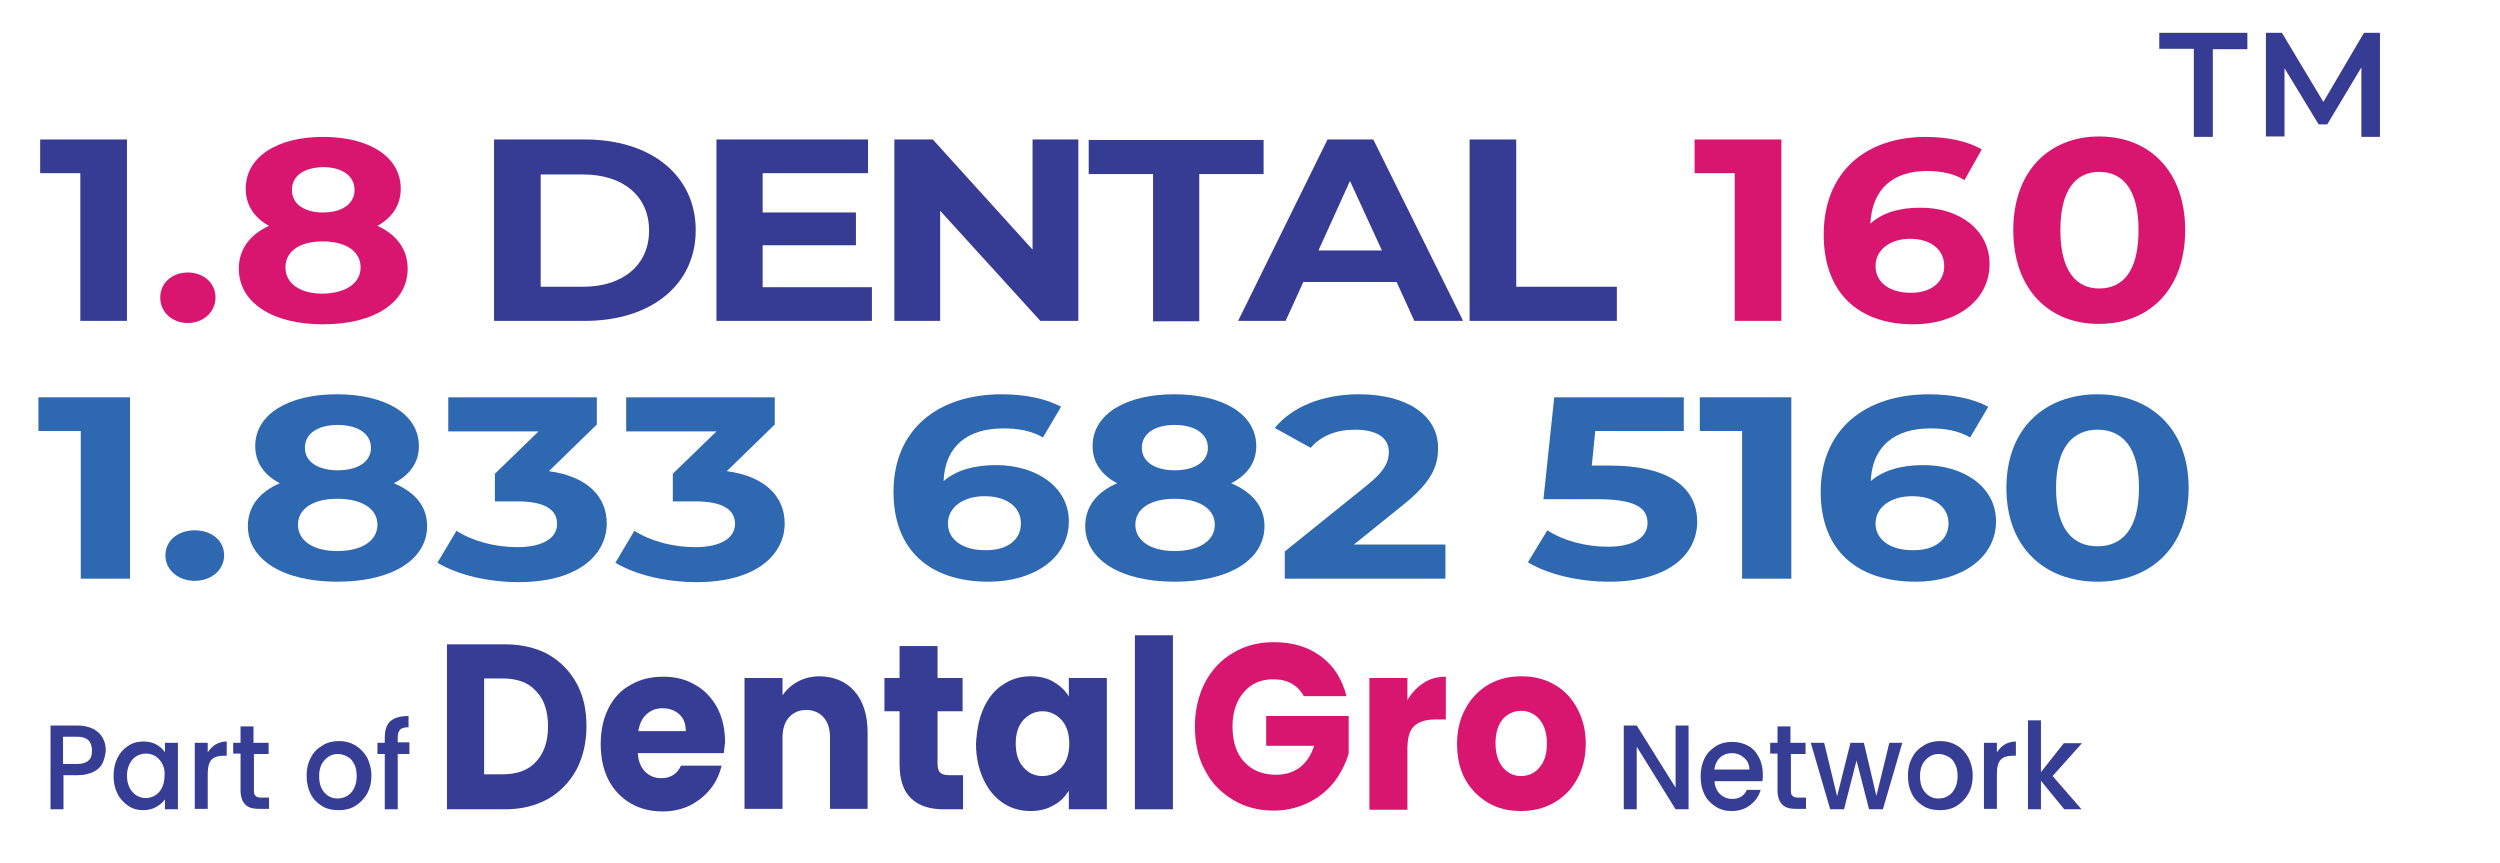 <?xml version="1.0" encoding="utf-8"?>
<!-- Generator: Adobe Illustrator 28.0.0, SVG Export Plug-In . SVG Version: 6.00 Build 0)  -->
<svg version="1.1" id="Layer_1" xmlns="http://www.w3.org/2000/svg" xmlns:xlink="http://www.w3.org/1999/xlink" x="0px" y="0px"
	 viewBox="0 0 578.9 199.8" style="enable-background:new 0 0 578.9 199.8;" xml:space="preserve">
<g>
	<g>
		<g>
			<path style="fill:#363D94;" d="M126.9,151.5c2.8,1.6,5,3.8,6.6,6.7c1.6,2.9,2.3,6.2,2.3,10c0,3.7-0.8,7.1-2.3,10
				c-1.6,2.9-3.8,5.2-6.6,6.8c-2.9,1.6-6.2,2.4-9.9,2.4h-13.5v-38.2h13.5C120.7,149.2,124.1,150,126.9,151.5z M124.1,176.4
				c1.8-1.9,2.8-4.6,2.8-8.2c0-3.5-0.9-6.3-2.8-8.2c-1.8-2-4.4-2.9-7.8-2.9h-4.2v22.2h4.2C119.7,179.3,122.3,178.4,124.1,176.4z"/>
			<path style="fill:#363D94;" d="M167.6,174.4h-19.9c0.1,1.9,0.7,3.3,1.7,4.3c1,1,2.3,1.5,3.7,1.5c2.2,0,3.7-1,4.6-2.9h9.4
				c-0.5,2-1.3,3.8-2.6,5.4c-1.3,1.6-2.8,2.8-4.7,3.8c-1.9,0.9-4,1.4-6.3,1.4c-2.8,0-5.3-0.6-7.5-1.9c-2.2-1.3-3.9-3.1-5.1-5.4
				c-1.2-2.4-1.8-5.1-1.8-8.3c0-3.2,0.6-5.9,1.8-8.3c1.2-2.4,2.9-4.2,5.1-5.4c2.2-1.3,4.7-1.9,7.6-1.9c2.8,0,5.2,0.6,7.4,1.9
				c2.2,1.2,3.8,3,5.1,5.3c1.2,2.3,1.8,5,1.8,8C167.8,172.6,167.7,173.5,167.6,174.4z M158.8,169.2c0-1.6-0.5-2.9-1.5-3.8
				c-1-0.9-2.3-1.4-3.9-1.4c-1.5,0-2.7,0.5-3.7,1.4c-1,0.9-1.6,2.2-1.9,3.9H158.8z"/>
			<path style="fill:#363D94;" d="M197.9,160.1c2,2.3,3,5.5,3,9.5v17.7h-8.7v-16.5c0-2-0.5-3.6-1.5-4.7c-1-1.1-2.3-1.7-4-1.7
				c-1.7,0-3,0.6-4,1.7c-1,1.1-1.5,2.7-1.5,4.7v16.5h-8.8V157h8.8v4c0.9-1.3,2.1-2.4,3.6-3.2c1.5-0.8,3.2-1.2,5.1-1.2
				C193.2,156.7,195.9,157.8,197.9,160.1z"/>
			<path style="fill:#363D94;" d="M223,179.5v7.9h-4.5c-3.2,0-5.7-0.8-7.5-2.5c-1.8-1.7-2.7-4.3-2.7-8.1v-12.1h-3.5V157h3.5v-7.4
				h8.8v7.4h5.8v7.7h-5.8v12.2c0,0.9,0.2,1.6,0.6,2c0.4,0.4,1.1,0.6,2.1,0.6H223z"/>
			<path style="fill:#363D94;" d="M227.8,163.9c1.1-2.4,2.6-4.2,4.5-5.4c1.9-1.3,4.1-1.9,6.4-1.9c2,0,3.8,0.4,5.3,1.3
				c1.5,0.9,2.7,2,3.5,3.4V157h8.8v30.4h-8.8v-4.3c-0.9,1.4-2,2.6-3.6,3.4c-1.5,0.9-3.3,1.3-5.3,1.3c-2.3,0-4.5-0.6-6.4-1.9
				c-1.9-1.3-3.4-3.1-4.5-5.5c-1.1-2.4-1.7-5.1-1.7-8.2C226.2,169,226.7,166.3,227.8,163.9z M245.8,166.7c-1.2-1.3-2.7-2-4.4-2
				s-3.2,0.7-4.4,2c-1.2,1.3-1.8,3.1-1.8,5.5c0,2.3,0.6,4.2,1.8,5.5c1.2,1.4,2.7,2,4.4,2s3.2-0.7,4.4-2c1.2-1.3,1.8-3.2,1.8-5.5
				C247.6,169.9,247,168,245.8,166.7z"/>
			<path style="fill:#363D94;" d="M271.6,147.1v40.3h-8.8v-40.3H271.6z"/>
			<path style="fill:#D9166F;" d="M301.9,161.2c-0.7-1.3-1.6-2.2-2.8-2.9c-1.2-0.7-2.6-1-4.3-1c-2.8,0-5.1,1-6.8,3
				c-1.7,2-2.6,4.6-2.6,7.9c0,3.5,0.9,6.3,2.7,8.2c1.8,2,4.3,3,7.4,3c2.2,0,4-0.6,5.5-1.7c1.5-1.2,2.6-2.8,3.3-5h-11.1v-6.9h19.1
				v8.7c-0.7,2.3-1.8,4.5-3.3,6.5c-1.6,2-3.5,3.6-5.9,4.8c-2.4,1.2-5.1,1.9-8.1,1.9c-3.6,0-6.7-0.8-9.5-2.5c-2.8-1.7-5-3.9-6.5-6.9
				c-1.6-2.9-2.3-6.3-2.3-10.1c0-3.8,0.8-7.1,2.3-10.1c1.6-3,3.7-5.3,6.5-6.9c2.8-1.7,5.9-2.5,9.5-2.5c4.3,0,8,1.1,10.9,3.3
				c3,2.2,4.9,5.3,5.9,9.2H301.9z"/>
			<path style="fill:#D9166F;" d="M329.7,158.1c1.5-1,3.3-1.4,5.1-1.4v9.9h-2.4c-2.2,0-3.8,0.5-4.9,1.5c-1.1,1-1.6,2.7-1.6,5.3v14.1
				h-8.8V157h8.8v5.1C326.9,160.4,328.2,159.1,329.7,158.1z"/>
			<path style="fill:#D9166F;" d="M344.6,185.9c-2.2-1.3-4-3.1-5.3-5.4c-1.3-2.4-1.9-5.1-1.9-8.3c0-3.1,0.7-5.9,2-8.2
				c1.3-2.4,3.1-4.2,5.3-5.5c2.3-1.3,4.8-1.9,7.6-1.9c2.8,0,5.3,0.6,7.6,1.9c2.3,1.3,4,3.1,5.3,5.5c1.3,2.4,2,5.1,2,8.2
				c0,3.1-0.7,5.9-2,8.2c-1.3,2.4-3.1,4.2-5.4,5.5c-2.3,1.3-4.8,1.9-7.6,1.9C349.3,187.8,346.8,187.2,344.6,185.9z M356.4,177.8
				c1.2-1.3,1.8-3.2,1.8-5.6c0-2.4-0.6-4.3-1.7-5.6c-1.1-1.3-2.6-2-4.2-2c-1.7,0-3.1,0.6-4.3,1.9c-1.1,1.3-1.7,3.2-1.7,5.6
				c0,2.4,0.6,4.3,1.7,5.6c1.1,1.3,2.5,2,4.2,2C353.8,179.7,355.3,179.1,356.4,177.8z"/>
		</g>
	</g>
	<g>
		<path style="fill:#363D94;" d="M391,187.4h-3l-9-14.5v14.5h-3V168h3l9,14.4V168h3V187.4z"/>
		<path style="fill:#363D94;" d="M408.1,180.9h-11.1c0.1,1.2,0.5,2.2,1.3,3c0.8,0.7,1.7,1.1,2.8,1.1c1.6,0,2.8-0.7,3.4-2.1h3.2
			c-0.4,1.4-1.2,2.6-2.4,3.5c-1.1,0.9-2.6,1.4-4.3,1.4c-1.4,0-2.6-0.3-3.7-1c-1.1-0.7-2-1.6-2.6-2.8c-0.6-1.2-0.9-2.6-0.9-4.2
			c0-1.6,0.3-3,0.9-4.2c0.6-1.2,1.5-2.1,2.6-2.8s2.4-1,3.8-1c1.4,0,2.6,0.3,3.7,0.9c1.1,0.6,1.9,1.5,2.5,2.7
			c0.6,1.1,0.9,2.5,0.9,3.9C408.2,179.9,408.2,180.4,408.1,180.9z M405.1,178.3c0-1.2-0.4-2.1-1.2-2.8c-0.8-0.7-1.7-1.1-2.9-1.1
			c-1,0-1.9,0.3-2.7,1c-0.7,0.7-1.2,1.6-1.3,2.8H405.1z"/>
		<path style="fill:#363D94;" d="M414.7,174.6v8.5c0,0.6,0.1,1,0.4,1.2c0.3,0.3,0.7,0.4,1.3,0.4h1.8v2.6h-2.4c-1.4,0-2.4-0.3-3.1-1
			c-0.7-0.7-1.1-1.8-1.1-3.3v-8.5h-1.7V172h1.7v-3.8h3v3.8h3.5v2.6H414.7z"/>
		<path style="fill:#363D94;" d="M440.5,172l-4.5,15.4h-3.2l-2.9-11.3l-2.9,11.3h-3.2l-4.5-15.4h3.1l3,12.4l3.1-12.4h3.1l2.9,12.3
			l3-12.3H440.5z"/>
		<path style="fill:#363D94;" d="M445.3,186.6c-1.1-0.7-2-1.6-2.6-2.8c-0.6-1.2-0.9-2.6-0.9-4.2c0-1.6,0.3-2.9,1-4.2
			c0.6-1.2,1.5-2.1,2.7-2.8c1.1-0.7,2.4-1,3.8-1s2.6,0.3,3.8,1s2,1.6,2.7,2.8c0.6,1.2,1,2.6,1,4.2c0,1.6-0.3,2.9-1,4.2
			c-0.7,1.2-1.6,2.1-2.7,2.8c-1.1,0.7-2.4,1-3.8,1C447.6,187.6,446.4,187.3,445.3,186.6z M451.1,184.3c0.7-0.4,1.2-1,1.6-1.8
			c0.4-0.8,0.6-1.7,0.6-2.8c0-1.1-0.2-2.1-0.6-2.8c-0.4-0.8-0.9-1.4-1.6-1.7c-0.7-0.4-1.4-0.6-2.2-0.6c-0.8,0-1.5,0.2-2.1,0.6
			s-1.2,1-1.6,1.7c-0.4,0.8-0.6,1.7-0.6,2.8c0,1.7,0.4,2.9,1.2,3.8c0.8,0.9,1.8,1.4,3,1.4C449.7,184.9,450.5,184.7,451.1,184.3z"/>
		<path style="fill:#363D94;" d="M464.2,172.4c0.7-0.4,1.6-0.7,2.6-0.7v3.3h-0.8c-1.2,0-2.1,0.3-2.7,0.9c-0.6,0.6-0.9,1.7-0.9,3.3
			v8.1h-3V172h3v2.2C462.9,173.5,463.5,172.8,464.2,172.4z"/>
		<path style="fill:#363D94;" d="M475.3,179.7l6.7,7.7H478l-5.4-6.6v6.6h-3v-20.6h3v12l5.3-6.7h4.2L475.3,179.7z"/>
	</g>
	<g>
		<g>
			<path style="fill:#363D94;" d="M23.8,176.6c-0.4,0.9-1.1,1.6-2.1,2.1c-1,0.5-2.2,0.8-3.7,0.8h-3.3v7.9h-3V168H18
				c1.4,0,2.6,0.3,3.6,0.8c1,0.5,1.7,1.2,2.2,2.1c0.5,0.9,0.7,1.9,0.7,2.9C24.4,174.7,24.2,175.7,23.8,176.6z M20.5,176.1
				c0.6-0.5,0.8-1.3,0.8-2.3c0-2.1-1.1-3.2-3.4-3.2h-3.3v6.3H18C19.1,176.9,20,176.6,20.5,176.1z"/>
			<path style="fill:#363D94;" d="M27.2,175.5c0.6-1.2,1.4-2.1,2.5-2.8c1-0.7,2.2-1,3.5-1c1.1,0,2.1,0.2,3,0.7
				c0.9,0.5,1.5,1.1,2,1.8V172h3v15.4h-3v-2.3c-0.5,0.7-1.2,1.3-2.1,1.8c-0.9,0.5-1.9,0.7-3,0.7c-1.2,0-2.4-0.3-3.4-1
				c-1-0.7-1.9-1.6-2.5-2.8c-0.6-1.2-0.9-2.6-0.9-4.1C26.3,178.1,26.6,176.7,27.2,175.5z M37.6,176.9c-0.4-0.8-1-1.4-1.6-1.8
				c-0.7-0.4-1.4-0.6-2.2-0.6c-0.8,0-1.5,0.2-2.2,0.6c-0.7,0.4-1.2,1-1.6,1.8c-0.4,0.8-0.6,1.7-0.6,2.7s0.2,2,0.6,2.8
				c0.4,0.8,1,1.4,1.6,1.8c0.7,0.4,1.4,0.6,2.1,0.6c0.8,0,1.5-0.2,2.2-0.6c0.7-0.4,1.2-1,1.6-1.8c0.4-0.8,0.6-1.7,0.6-2.8
				C38.2,178.6,38,177.7,37.6,176.9z"/>
			<path style="fill:#363D94;" d="M49.9,172.4c0.7-0.4,1.6-0.7,2.6-0.7v3.3h-0.8c-1.2,0-2.1,0.3-2.7,0.9c-0.6,0.6-0.9,1.7-0.9,3.3
				v8.1h-3V172h3v2.2C48.6,173.5,49.2,172.8,49.9,172.4z"/>
			<path style="fill:#363D94;" d="M58.8,174.6v8.5c0,0.6,0.1,1,0.4,1.2c0.3,0.3,0.7,0.4,1.3,0.4h1.8v2.6h-2.4c-1.4,0-2.4-0.3-3.1-1
				c-0.7-0.7-1.1-1.8-1.1-3.3v-8.5H54V172h1.7v-3.8h3v3.8h3.5v2.6H58.8z"/>
			<path style="fill:#363D94;" d="M74.5,186.6c-1.1-0.7-2-1.6-2.6-2.8c-0.6-1.2-0.9-2.6-0.9-4.2c0-1.6,0.3-2.9,1-4.2
				c0.6-1.2,1.5-2.1,2.7-2.8c1.1-0.7,2.4-1,3.8-1c1.4,0,2.6,0.3,3.8,1c1.1,0.7,2,1.6,2.7,2.8c0.6,1.2,1,2.6,1,4.2
				c0,1.6-0.3,2.9-1,4.2c-0.7,1.2-1.6,2.1-2.7,2.8c-1.1,0.7-2.4,1-3.8,1C76.8,187.6,75.6,187.3,74.5,186.6z M80.4,184.3
				c0.7-0.4,1.2-1,1.6-1.8c0.4-0.8,0.6-1.7,0.6-2.8c0-1.1-0.2-2.1-0.6-2.8c-0.4-0.8-0.9-1.4-1.6-1.7c-0.7-0.4-1.4-0.6-2.2-0.6
				c-0.8,0-1.5,0.2-2.1,0.6s-1.2,1-1.6,1.7c-0.4,0.8-0.6,1.7-0.6,2.8c0,1.7,0.4,2.9,1.2,3.8c0.8,0.9,1.8,1.4,3,1.4
				C79,184.9,79.7,184.7,80.4,184.3z"/>
			<path style="fill:#363D94;" d="M94.8,174.6h-2.7v12.8h-3v-12.8h-1.7V172h1.7v-1.1c0-1.8,0.4-3.1,1.3-3.9c0.9-0.8,2.3-1.2,4.2-1.2
				v2.6c-0.9,0-1.6,0.2-1.9,0.5c-0.4,0.4-0.6,1-0.6,1.9v1.1h2.7V174.6z"/>
		</g>
	</g>
</g>
<g>
	<path style="fill:#363B93;" d="M29.4,32.3v42H18.6V40.1H9.3v-7.8H29.4z"/>
	<path style="fill:#D9166F;" d="M37.1,68.9c0-3.5,2.9-5.8,6.4-5.8s6.4,2.3,6.4,5.8c0,3.4-2.9,5.9-6.4,5.9S37.1,72.4,37.1,68.9z"/>
	<path style="fill:#D9166F;" d="M94.4,62.2c0,7.9-7.8,12.9-19.6,12.9c-11.7,0-19.5-5-19.5-12.9c0-4.5,2.6-7.9,7-9.9
		c-3.5-1.9-5.4-4.9-5.4-8.6c0-7.4,7.3-12,17.9-12c10.7,0,18,4.6,18,12c0,3.8-2,6.7-5.4,8.6C91.8,54.3,94.4,57.7,94.4,62.2z
		 M83.5,61.9c0-3.7-3.4-6-8.8-6c-5.3,0-8.6,2.3-8.6,6s3.3,6.1,8.6,6.1C80.1,67.9,83.5,65.6,83.5,61.9z M67.6,44
		c0,3.2,2.8,5.2,7.2,5.2c4.4,0,7.3-2,7.3-5.2c0-3.3-2.9-5.3-7.3-5.3C70.4,38.8,67.6,40.7,67.6,44z"/>
	<path style="fill:#363B93;" d="M114.4,32.3h21.1c15.2,0,25.6,8.3,25.6,21c0,12.7-10.4,21-25.6,21h-21.1V32.3z M135,66.4
		c9.2,0,15.3-5,15.3-13c0-8-6-13-15.3-13h-9.8v26H135z"/>
	<path style="fill:#363B93;" d="M201.9,66.5v7.8h-36v-42H201v7.8h-24.4v9.1h21.6v7.6h-21.6v9.7H201.9z"/>
	<path style="fill:#363B93;" d="M249.7,32.3v42h-8.8l-23.2-25.5v25.5h-10.6v-42h8.9l23.1,25.5V32.3H249.7z"/>
	<path style="fill:#363B93;" d="M267,40.3h-14.9v-7.9h40.5v7.9h-14.9v34.1H267V40.3z"/>
	<path style="fill:#363B93;" d="M323.4,65.3h-21.6l-4.1,9h-11l20.7-42H318l20.8,42h-11.3L323.4,65.3z M320,58l-7.4-16.1L305.3,58
		H320z"/>
	<path style="fill:#363B93;" d="M340.3,32.3h10.8v34.1h23.3v7.9h-34.1V32.3z"/>
	<path style="fill:#D9166F;" d="M412.5,32.3v42h-10.8V40.1h-9.3v-7.8H412.5z"/>
	<path style="fill:#D9166F;" d="M460.7,61.1c0,8.6-7.8,14-17.6,14c-12.8,0-20.8-7.3-20.8-20.8c0-14.5,9.7-22.6,23.7-22.6
		c4.9,0,9.7,1,12.9,2.9l-4,7.1c-2.6-1.6-5.6-2.1-8.7-2.1c-7.8,0-12.7,4.1-13.1,12.2c2.7-2.5,6.6-3.7,11.5-3.7
		C453.6,48,460.7,53.2,460.7,61.1z M450.2,61.6c0-3.8-3.1-6.3-7.9-6.3c-4.7,0-8,2.6-8,6.3c0,3.6,3,6.2,8.2,6.2
		C447.1,67.8,450.2,65.4,450.2,61.6z"/>
	<path style="fill:#D9166F;" d="M466.2,53.3c0-13.9,8.5-21.7,19.9-21.7c11.5,0,19.9,7.9,19.9,21.7s-8.4,21.7-19.9,21.7
		C474.7,75.1,466.2,67.2,466.2,53.3z M495.2,53.3c0-9.5-3.7-13.5-9.1-13.5c-5.3,0-9,4-9,13.5s3.7,13.5,9,13.5
		C491.5,66.8,495.2,62.9,495.2,53.3z"/>
</g>
<g>
	<path style="fill:#2E68B1;" d="M30.1,92v42H18.7V99.8H8.9V92H30.1z"/>
	<path style="fill:#2E68B1;" d="M38.3,128.6c0-3.5,3-5.8,6.8-5.8c3.8,0,6.8,2.3,6.8,5.8c0,3.4-3,5.9-6.8,5.9
		C41.3,134.5,38.3,132,38.3,128.6z"/>
	<path style="fill:#2E68B1;" d="M98.9,121.8c0,7.9-8.3,12.9-20.8,12.9c-12.4,0-20.7-5-20.7-12.9c0-4.5,2.7-7.9,7.4-9.9
		c-3.7-1.9-5.7-4.9-5.7-8.6c0-7.4,7.7-12,18.9-12c11.3,0,19,4.6,19,12c0,3.8-2.1,6.7-5.8,8.6C96.2,114,98.9,117.3,98.9,121.8z
		 M87.4,121.5c0-3.7-3.6-6-9.3-6c-5.6,0-9.1,2.3-9.1,6s3.5,6.1,9.1,6.1C83.8,127.6,87.4,125.2,87.4,121.5z M70.6,103.7
		c0,3.2,3,5.2,7.6,5.2c4.7,0,7.7-2,7.7-5.2c0-3.3-3.1-5.3-7.7-5.3C73.6,98.4,70.6,100.4,70.6,103.7z"/>
	<path style="fill:#2E68B1;" d="M140.5,121.2c0,7.1-6.4,13.6-20.4,13.6c-6.9,0-14-1.6-18.8-4.5l4.4-7.4c3.7,2.4,8.9,3.8,14.1,3.8
		c5.7,0,9.2-2,9.2-5.4c0-3.2-2.7-5.2-9.2-5.2h-5.2v-6.4l10.1-9.8h-20.9V92h34.4v6.3l-11.1,10.8C136,110.3,140.5,115,140.5,121.2z"/>
	<path style="fill:#2E68B1;" d="M181.7,121.2c0,7.1-6.4,13.6-20.4,13.6c-6.9,0-14-1.6-18.8-4.5l4.4-7.4c3.7,2.4,8.9,3.8,14.1,3.8
		c5.7,0,9.2-2,9.2-5.4c0-3.2-2.7-5.2-9.2-5.2h-5.2v-6.4l10.1-9.8H145V92h34.4v6.3l-11.1,10.8C177.2,110.3,181.7,115,181.7,121.2z"/>
	<path style="fill:#2E68B1;" d="M247.5,120.7c0,8.6-8.2,14-18.6,14c-13.6,0-22-7.3-22-20.8c0-14.5,10.3-22.6,25.1-22.6
		c5.2,0,10.3,1,13.7,2.9l-4.2,7.1c-2.7-1.6-5.9-2.1-9.2-2.1c-8.2,0-13.5,4.1-13.8,12.2c2.9-2.5,7-3.7,12.2-3.7
		C240,107.7,247.5,112.8,247.5,120.7z M236.4,121.2c0-3.8-3.3-6.3-8.4-6.3c-5,0-8.5,2.6-8.5,6.3c0,3.6,3.2,6.2,8.6,6.2
		C233.1,127.5,236.4,125.1,236.4,121.2z"/>
	<path style="fill:#2E68B1;" d="M292.8,121.8c0,7.9-8.3,12.9-20.8,12.9c-12.4,0-20.7-5-20.7-12.9c0-4.5,2.7-7.9,7.4-9.9
		c-3.7-1.9-5.7-4.9-5.7-8.6c0-7.4,7.7-12,18.9-12c11.3,0,19,4.6,19,12c0,3.8-2.1,6.7-5.8,8.6C290,114,292.8,117.3,292.8,121.8z
		 M281.3,121.5c0-3.7-3.6-6-9.3-6c-5.6,0-9.1,2.3-9.1,6s3.5,6.1,9.1,6.1C277.7,127.6,281.3,125.2,281.3,121.5z M264.4,103.7
		c0,3.2,3,5.2,7.6,5.2c4.7,0,7.7-2,7.7-5.2c0-3.3-3.1-5.3-7.7-5.3C267.4,98.4,264.4,100.4,264.4,103.7z"/>
	<path style="fill:#2E68B1;" d="M334.7,126.1v7.9h-37.2v-6.3l19-15.3c4.4-3.5,5.1-5.7,5.1-7.7c0-3.3-2.7-5.2-7.9-5.2
		c-4.2,0-7.8,1.4-10.2,4.2l-8.3-4.6c3.8-4.7,10.7-7.8,19.5-7.8c11,0,18.3,4.8,18.3,12.4c0,4.1-1.3,7.8-8.2,13.3l-11.3,9.1H334.7z"/>
	<path style="fill:#2E68B1;" d="M393,120.8c0,7.4-6.4,13.9-20.4,13.9c-6.8,0-14-1.6-18.8-4.5l4.5-7.4c3.7,2.4,8.9,3.8,14,3.8
		c5.7,0,9.2-2,9.2-5.5c0-3.3-2.5-5.5-11.5-5.5h-12.6l2.5-23.6h30v7.8h-20.5l-0.8,8h4C387.2,107.8,393,113.4,393,120.8z"/>
	<path style="fill:#2E68B1;" d="M414.8,92v42h-11.4V99.8h-9.8V92H414.8z"/>
	<path style="fill:#2E68B1;" d="M462.2,120.7c0,8.6-8.2,14-18.6,14c-13.6,0-22-7.3-22-20.8c0-14.5,10.3-22.6,25.1-22.6
		c5.2,0,10.3,1,13.7,2.9l-4.2,7.1c-2.7-1.6-5.9-2.1-9.2-2.1c-8.2,0-13.5,4.1-13.8,12.2c2.9-2.5,7-3.7,12.2-3.7
		C454.8,107.7,462.2,112.8,462.2,120.7z M451.2,121.2c0-3.8-3.3-6.3-8.4-6.3c-5,0-8.5,2.6-8.5,6.3c0,3.6,3.2,6.2,8.6,6.2
		C447.8,127.5,451.2,125.1,451.2,121.2z"/>
	<path style="fill:#2E68B1;" d="M464.6,113c0-13.9,9-21.7,21.1-21.7c12.2,0,21.1,7.9,21.1,21.7s-8.9,21.7-21.1,21.7
		C473.6,134.7,464.6,126.9,464.6,113z M495.3,113c0-9.5-3.9-13.5-9.6-13.5c-5.6,0-9.6,4-9.6,13.5c0,9.5,3.9,13.5,9.6,13.5
		C491.4,126.5,495.3,122.5,495.3,113z"/>
</g>
<g>
	<path style="fill:#363B93;" d="M508,11.3h-8V7.6h20.4v3.8h-8v20.3H508V11.3z"/>
	<path style="fill:#363B93;" d="M546.8,31.6l0-16l-7.9,13.2h-2l-7.9-13v15.8h-4.3V7.6h3.7l9.6,16l9.4-16h3.7l0,24.1H546.8z"/>
</g>
</svg>
